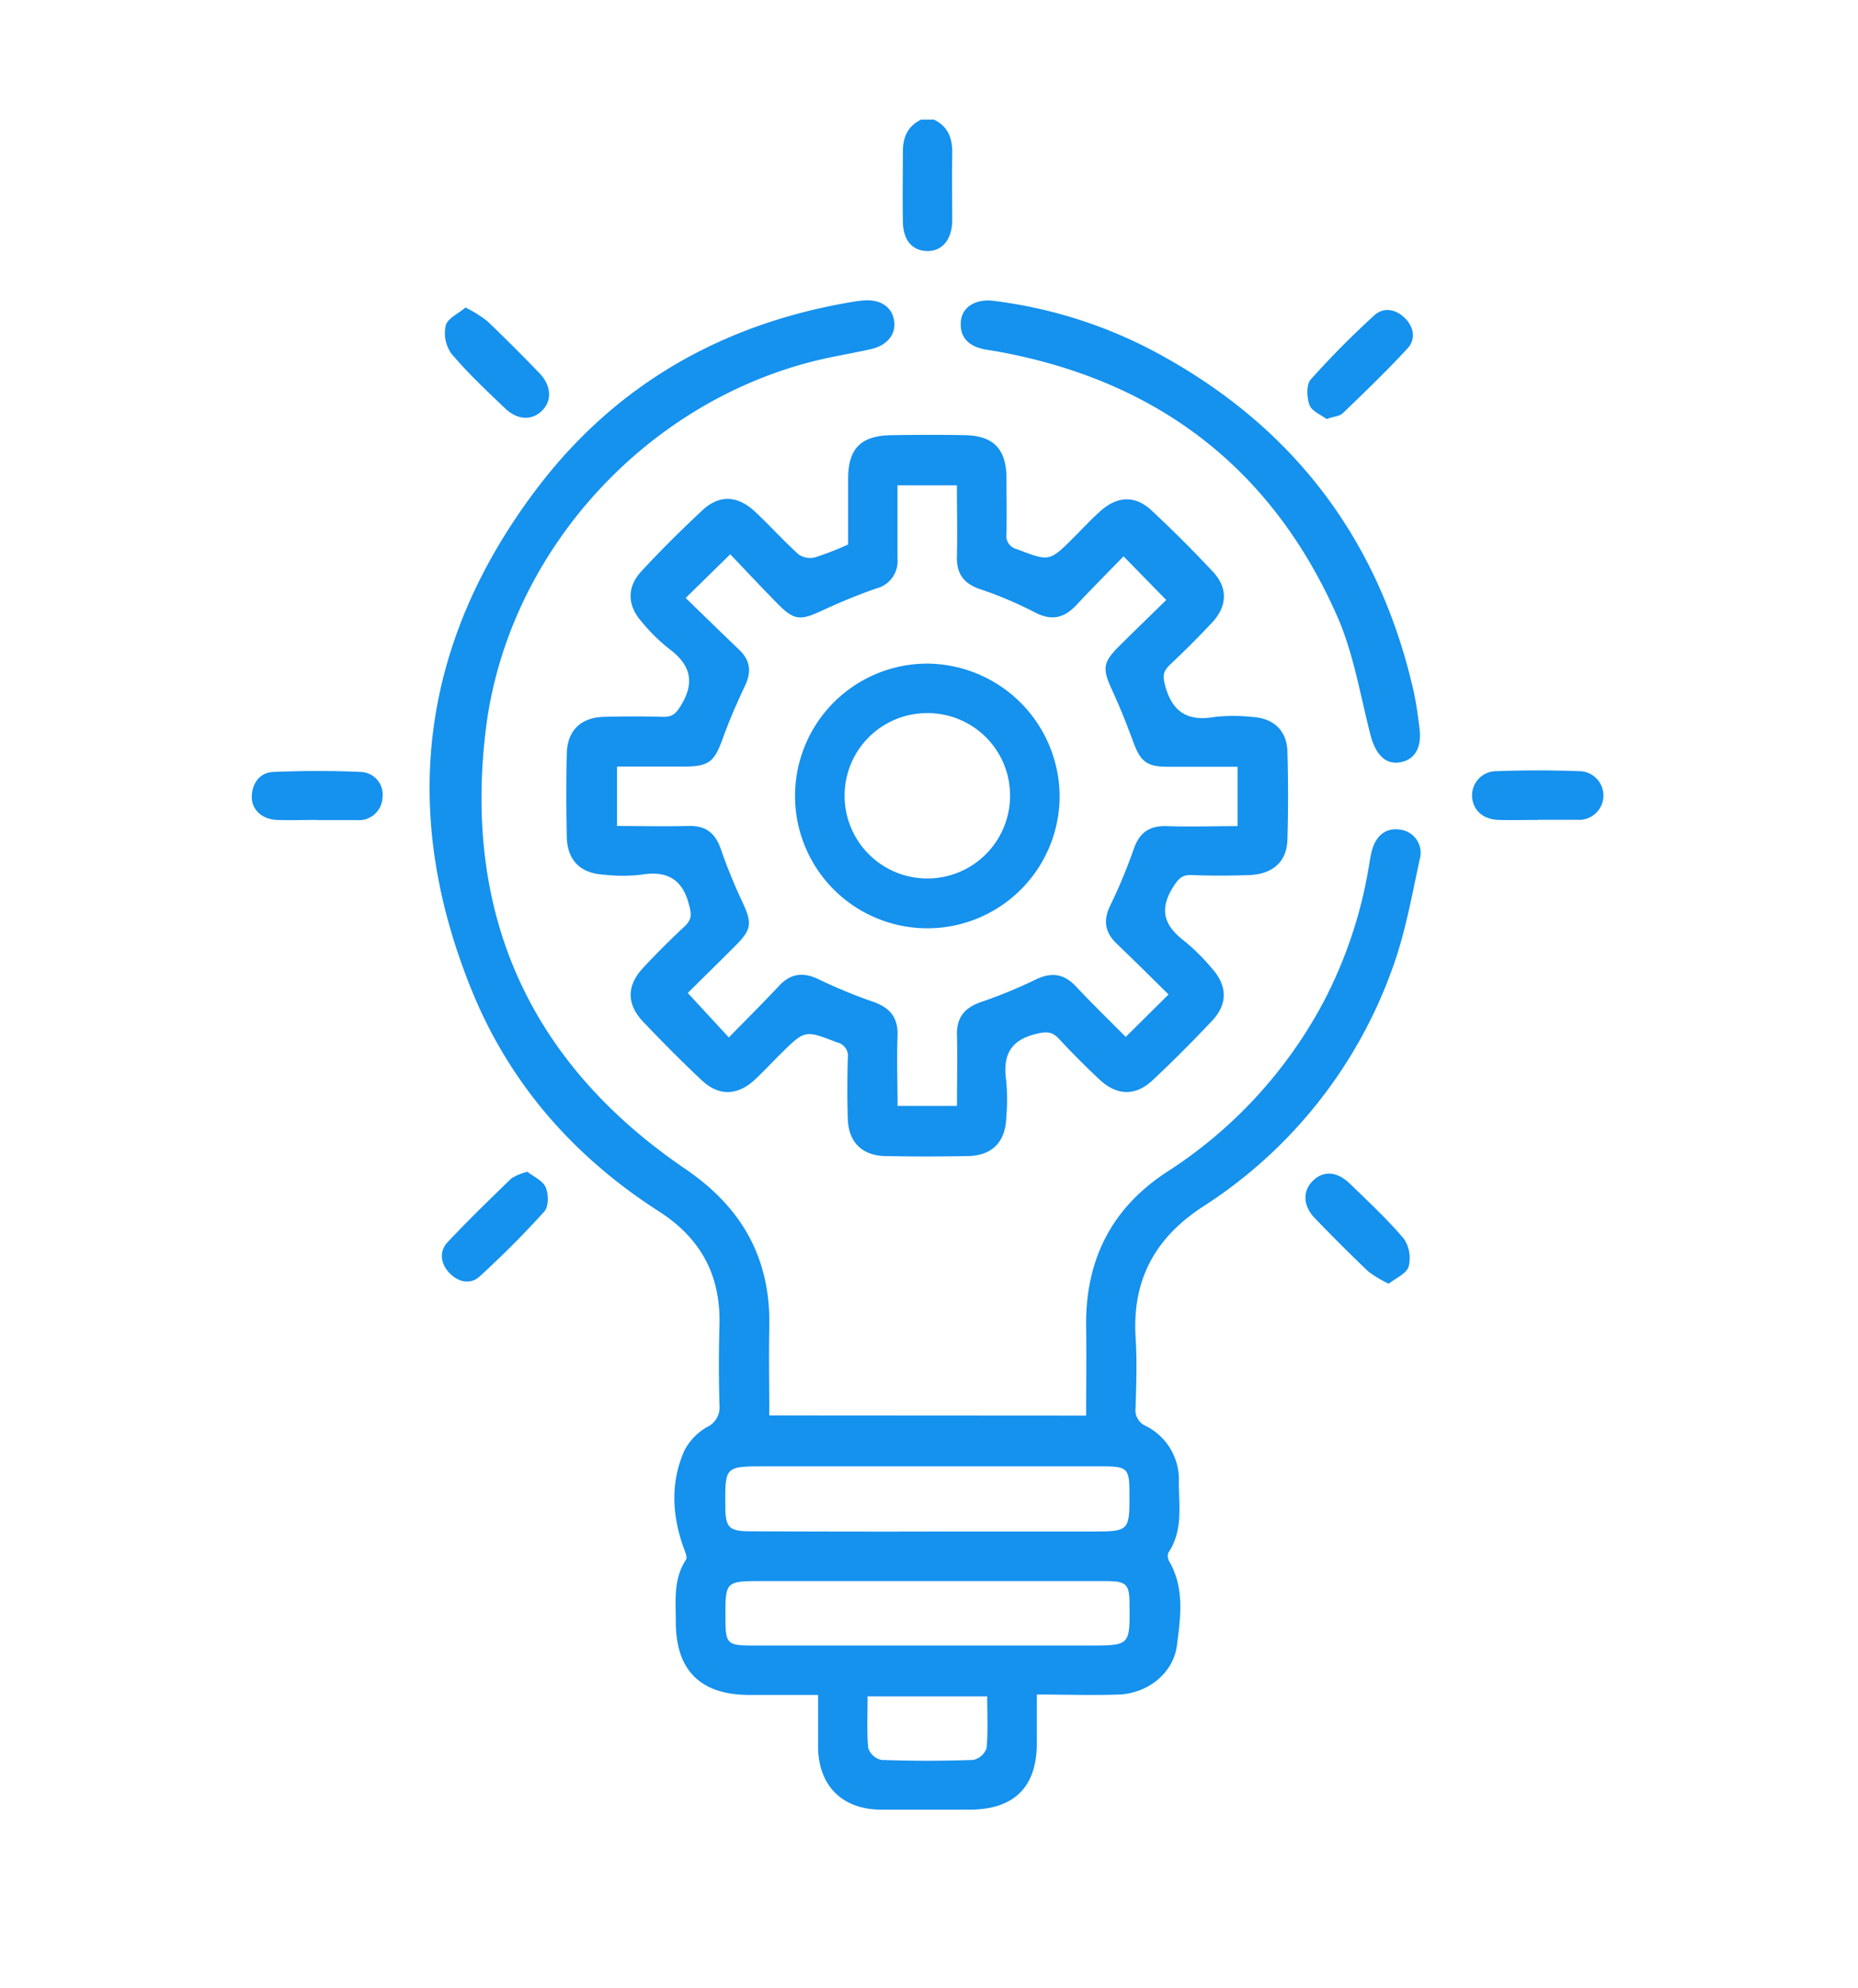 <svg id="Layer_1" data-name="Layer 1" xmlns="http://www.w3.org/2000/svg" viewBox="0 0 290.16 310.32"><path d="M145.85,18.67c2.22,1.07,2.9,2.93,2.86,5.27-.07,3.52,0,7,0,10.56-.06,3-1.66,4.78-4,4.69S141,37.4,141,34.5c-.07-3.52,0-7,0-10.56-.05-2.34.63-4.2,2.85-5.27Z" style="fill:#1591ee"/><path d="M169.62,221c0-4.72.06-9.26,0-13.8-.16-10.33,3.84-18.49,12.55-24.2a71.32,71.32,0,0,0,24.52-26.58,70.18,70.18,0,0,0,7.2-21.89,17.55,17.55,0,0,1,.43-2c.68-2.25,2.35-3.38,4.39-3a3.64,3.64,0,0,1,3,4.64c-1.25,5.77-2.28,11.66-4.32,17.17a73.55,73.55,0,0,1-29.48,37c-7.62,4.94-11.13,11.56-10.56,20.56.23,3.59.09,7.21,0,10.82a2.68,2.68,0,0,0,1.54,2.87,9.36,9.36,0,0,1,5.21,8.81c0,3.73.67,7.59-1.64,11a1.67,1.67,0,0,0,.16,1.39c2.4,4.18,1.74,8.72,1.18,13.08s-4.6,7.52-9.11,7.67c-4.1.15-8.22,0-12.77,0,0,2.67,0,5.11,0,7.56,0,6.91-3.55,10.4-10.51,10.41-4.64,0-9.28,0-13.92,0-5.95-.06-9.62-3.7-9.73-9.63,0-2.64,0-5.29,0-8.28H117c-7.6,0-11.45-3.83-11.46-11.36,0-3.32-.42-6.71,1.59-9.75.27-.41-.2-1.38-.44-2.05-1.74-5-2-10.09.2-15a9.1,9.1,0,0,1,3.47-3.63,3.38,3.38,0,0,0,2-3.43q-.18-6.31,0-12.63c.18-7.7-2.94-13.46-9.48-17.65-13.3-8.53-23.36-20-29.28-34.67-11.29-27.9-7.92-54.22,10.27-78.19,12.41-16.37,29.27-25.85,49.56-29.16.51-.08,1-.14,1.54-.18,2.64-.17,4.42,1.09,4.68,3.31.25,2-1.12,3.72-3.59,4.28-3.34.76-6.75,1.27-10,2.16-26.39,7.1-47,30.43-50.22,57.44-3.47,29,7.07,52,31.2,68.41,8.88,6.05,13.33,14,13.1,24.67-.1,4.54,0,9.08,0,13.8Zm-24.8,18.09h25.46c6.13,0,6.13,0,6.1-6.08,0-3.76-.35-4.09-4.16-4.09q-26.35,0-52.73,0c-6.26,0-6.26,0-6.22,6.14,0,3.46.56,4,4,4Q131.06,239.12,144.82,239.1Zm.27,7.74h-26c-5.82,0-5.82,0-5.8,5.79,0,4,.28,4.27,4.24,4.27h52.55c6.38,0,6.38,0,6.32-6.31,0-3.29-.45-3.74-3.73-3.75Zm9.08,18H135.49c0,2.81-.15,5.47.1,8.08a2.83,2.83,0,0,0,2.06,1.84c4.78.17,9.58.17,14.36,0a2.84,2.84,0,0,0,2.06-1.85C154.32,270.27,154.17,267.62,154.17,264.81Z" style="fill:#1591ee"/><path d="M132.45,85c0-3.4,0-6.83,0-10.26,0-4.71,2-6.73,6.73-6.8,3.86-.06,7.73-.08,11.59,0,4.39.1,6.36,2.18,6.41,6.6,0,2.92.06,5.84,0,8.76a2.13,2.13,0,0,0,1.62,2.43c5.08,1.94,5.06,2,8.91-1.85,1.39-1.39,2.73-2.86,4.22-4.16,2.61-2.29,5.37-2.39,7.86-.07,3.33,3.09,6.55,6.32,9.66,9.64,2.36,2.53,2.21,5.42-.25,8-2.11,2.25-4.31,4.43-6.56,6.55-1,1-1.07,1.7-.71,3.09,1.09,4.18,3.48,5.74,7.73,5a27.15,27.15,0,0,1,5.91,0c3.26.16,5.38,2.11,5.48,5.32q.21,6.94,0,13.9c-.11,3.38-2.3,5.32-5.93,5.46-3,.11-6,.12-9,0-1.66-.08-2.17.72-3,2-2.17,3.56-1.2,6,1.88,8.33a31.22,31.22,0,0,1,4.2,4.17c2.49,2.74,2.58,5.61.08,8.26-3,3.18-6.1,6.29-9.29,9.28-2.65,2.49-5.58,2.41-8.25-.09-2.19-2.05-4.32-4.18-6.36-6.38-1.09-1.18-2-1.15-3.54-.78-4.21,1-5.26,3.51-4.69,7.42a33.41,33.41,0,0,1,0,5.66c-.13,3.79-2.2,5.93-6,6q-6.43.12-12.88,0c-3.63-.07-5.75-2.16-5.87-5.79-.11-3.17-.08-6.35,0-9.53a2.15,2.15,0,0,0-1.66-2.42c-5.06-1.95-5-2-8.93,1.88-1.34,1.34-2.63,2.72-4,4-2.69,2.45-5.59,2.52-8.25,0-3.13-2.94-6.16-6-9.11-9.1-2.62-2.76-2.61-5.65,0-8.44q3.17-3.4,6.56-6.55c1-1,1-1.76.64-3.1-1-4.16-3.44-5.57-7.57-4.87a25.49,25.49,0,0,1-5.66,0c-3.81-.2-5.84-2.24-5.91-6-.08-4.29-.09-8.58,0-12.88.09-3.64,2.19-5.68,5.84-5.77,3.09-.08,6.19-.09,9.28,0,1.39,0,1.92-.51,2.67-1.71,2.32-3.76,1.51-6.49-1.92-9a28.06,28.06,0,0,1-4.2-4.17c-2.24-2.54-2.3-5.4,0-7.86,3-3.25,6.21-6.42,9.47-9.47,2.64-2.49,5.51-2.39,8.25.17,2.32,2.17,4.45,4.54,6.8,6.67a3.15,3.15,0,0,0,2.56.48A46.53,46.53,0,0,0,132.45,85Zm-25.37,8.35c2.83,2.75,5.59,5.44,8.38,8.11,1.72,1.65,1.91,3.45.89,5.59-1.28,2.71-2.48,5.46-3.49,8.27-1.31,3.62-2.13,4.33-6,4.35-3.49,0-7,0-10.5,0v9.28c3.81,0,7.48.09,11.15,0,2.77-.09,4.24,1.16,5.1,3.71a81.71,81.71,0,0,0,3.29,8.07c1.59,3.42,1.53,4.35-1.14,7-2.52,2.54-5.07,5-7.35,7.29l6.41,6.94c2.66-2.72,5.27-5.31,7.79-8,1.85-2,3.79-2.26,6.23-1.08a80.1,80.1,0,0,0,8.53,3.52c2.64.92,3.9,2.47,3.8,5.33-.14,3.66,0,7.32,0,10.92h9.28c0-3.82.09-7.42,0-11-.09-2.74,1.12-4.28,3.65-5.18a76.5,76.5,0,0,0,8.54-3.5c2.54-1.26,4.51-1,6.45,1.09,2.5,2.67,5.14,5.22,7.71,7.82l6.69-6.63c-2.71-2.66-5.37-5.32-8.09-7.92-1.87-1.79-2.14-3.67-1-6a81.49,81.49,0,0,0,3.64-8.75c.89-2.59,2.45-3.7,5.17-3.61,3.66.13,7.33,0,11.06,0v-9.27c-3.71,0-7.3,0-10.88,0-3.34,0-4.3-.81-5.46-4-1-2.72-2.08-5.42-3.3-8.06-1.46-3.18-1.4-4.19,1-6.62,2.59-2.58,5.23-5.12,7.5-7.35l-6.67-6.82c-2.38,2.46-4.93,5-7.39,7.64-1.89,2-3.84,2.47-6.42,1.13A60,60,0,0,0,153.13,92c-2.59-.86-3.76-2.38-3.69-5.11.09-3.67,0-7.35,0-11.12h-9.28c0,4,0,7.72,0,11.48a4.38,4.38,0,0,1-3.29,4.61c-2.9,1-5.76,2.2-8.55,3.49-3.4,1.57-4.32,1.52-7-1.21-2.49-2.54-4.92-5.14-7.28-7.61Z" style="fill:#1591ee"/><path d="M154.64,46.91a72.4,72.4,0,0,1,25.27,7.77c21.57,11.39,35.22,29,40.75,52.78.47,2,.75,4.05,1,6.08.45,3.16-.71,5.14-3.16,5.49-2.2.31-3.71-1.33-4.48-4.32-1.6-6.2-2.63-12.68-5.18-18.48-10.29-23.35-28.41-37-53.48-41.43-.67-.12-1.36-.19-2-.35-2.2-.54-3.48-1.88-3.31-4.21C150.22,48.09,152,46.82,154.64,46.91Z" style="fill:#1591ee"/><path d="M49.58,128c-2.14,0-4.28.08-6.41,0-2.29-.12-3.9-1.64-3.85-3.67s1.23-3.73,3.39-3.82c4.52-.18,9.06-.21,13.58,0a3.55,3.55,0,0,1,3.45,4,3.7,3.7,0,0,1-4,3.52c-2.05,0-4.1,0-6.16,0Z" style="fill:#1591ee"/><path d="M240.17,128c-2,0-4.11.06-6.16,0-2.46-.09-4-1.55-4.12-3.67a3.79,3.79,0,0,1,3.86-3.94c4.27-.16,8.56-.16,12.83,0a3.8,3.8,0,1,1-.25,7.59c-2.05,0-4.1,0-6.16,0Z" style="fill:#1591ee"/><path d="M72.7,48a21.83,21.83,0,0,1,3.35,2.09c2.79,2.65,5.5,5.39,8.18,8.15,1.91,2,2,4.33.39,5.9s-3.87,1.41-5.73-.38C76,61,73,58.2,70.45,55.15a5.54,5.54,0,0,1-.83-4.36C69.9,49.71,71.53,49,72.7,48Z" style="fill:#1591ee"/><path d="M207.17,65.42c-.86-.66-2.3-1.22-2.66-2.18-.44-1.19-.53-3.19.19-4a137.5,137.5,0,0,1,9.91-10c1.42-1.31,3.26-1,4.67.3s1.95,3.3.55,4.83c-3.24,3.52-6.69,6.83-10.13,10.14C209.21,65,208.3,65,207.17,65.42Z" style="fill:#1591ee"/><path d="M82.36,182.93c.93.74,2.38,1.36,2.85,2.41s.49,3-.19,3.77c-3.19,3.55-6.59,6.93-10.11,10.16-1.43,1.31-3.29.9-4.65-.46s-1.8-3.33-.38-4.86c3.21-3.43,6.6-6.7,10-10A8.82,8.82,0,0,1,82.36,182.93Z" style="fill:#1591ee"/><path d="M216.88,200.41a18.57,18.57,0,0,1-3.18-1.9c-2.85-2.71-5.63-5.5-8.36-8.33-1.83-1.89-1.93-4.15-.43-5.72,1.65-1.73,3.83-1.67,5.89.32,2.88,2.8,5.85,5.55,8.44,8.61a5.41,5.41,0,0,1,.74,4.35C219.66,198.82,218,199.51,216.88,200.41Z" style="fill:#1591ee"/><path d="M165.48,124.13a20.66,20.66,0,1,1-20.76-20.53A20.82,20.82,0,0,1,165.48,124.13Zm-20.7-12.8a12.87,12.87,0,0,0-12.88,12.94,12.92,12.92,0,1,0,25.84-.09A12.86,12.86,0,0,0,144.78,111.33Z" style="fill:#1591ee"/></svg>